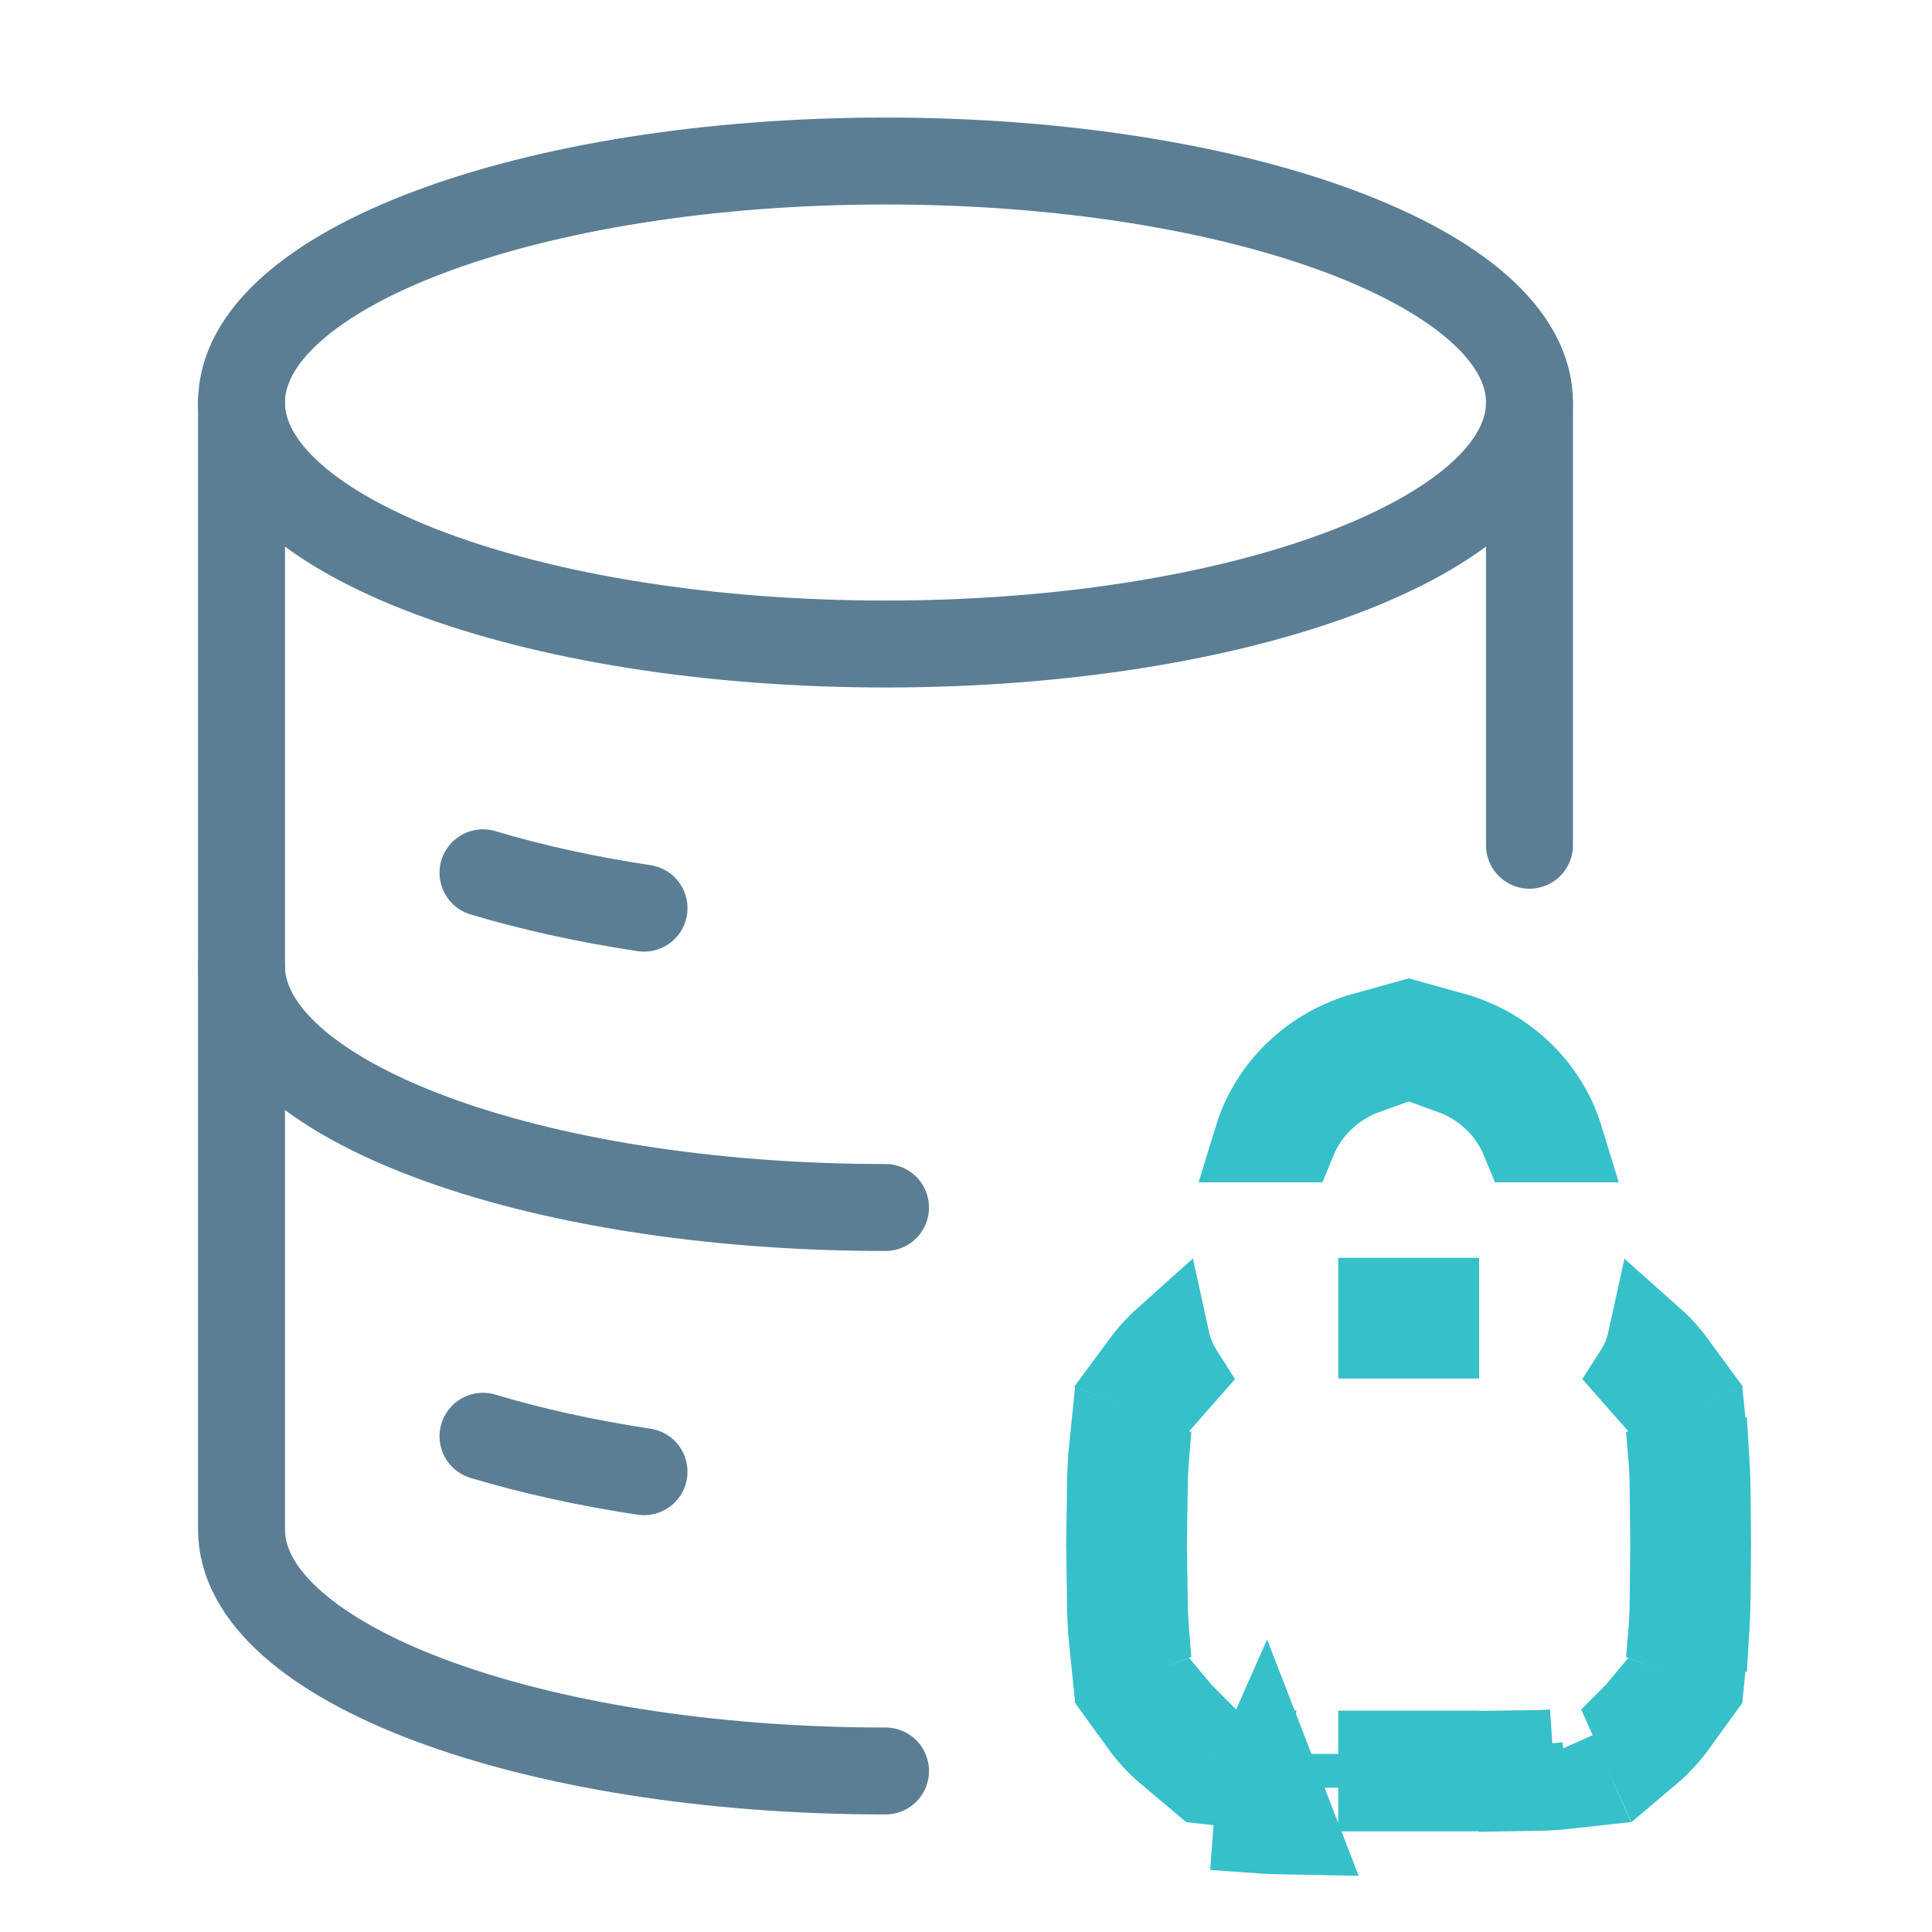 <svg width="32" height="32" viewBox="0 0 32 32" fill="none" xmlns="http://www.w3.org/2000/svg">
<g id="database-locked">
<path id="Vector" d="M14.667 10.667C20.558 10.667 25.333 8.876 25.333 6.667C25.333 4.457 20.558 2.667 14.667 2.667C8.776 2.667 4 4.457 4 6.667C4 8.876 8.776 10.667 14.667 10.667Z" stroke="#5B7E95" stroke-width="1.44"/>
<path id="Vector_2" d="M8 14.456C8.802 14.697 9.699 14.895 10.667 15.042" stroke="#5B7E95" stroke-width="1.44" stroke-linecap="round"/>
<path id="Vector_3" d="M14.667 20C8.776 20 4 18.209 4 16" stroke="#5B7E95" stroke-width="1.44" stroke-linecap="round"/>
<path id="Vector_4" d="M8 23.789C8.802 24.03 9.699 24.229 10.667 24.376" stroke="#5B7E95" stroke-width="1.44" stroke-linecap="round"/>
<path id="Vector_5" d="M14.667 29.333C8.776 29.333 4 27.543 4 25.333V6.667M25.333 6.667V14" stroke="#5B7E95" stroke-width="1.44" stroke-linecap="round" stroke-linejoin="round"/>
<path id="Vector_6" d="M20.943 29.033L20.765 29.435L20.703 29.574C20.757 29.58 20.812 29.585 20.869 29.589C20.869 29.589 20.869 29.589 20.869 29.589L20.816 30.307C21.006 30.321 21.215 30.327 21.446 30.331L20.943 29.033ZM20.943 29.033C21.09 29.043 21.256 29.048 21.446 29.05M20.943 29.033L21.446 29.05M25.722 29.033C25.575 29.043 25.41 29.048 25.219 29.05V29.61C25.436 29.607 25.626 29.601 25.797 29.589M25.722 29.033L25.797 29.589M25.722 29.033L25.901 29.435L25.962 29.574C25.909 29.58 25.854 29.585 25.797 29.589M25.722 29.033L25.797 29.589M21.446 29.05V29.61V29.05ZM19.377 29.013C19.209 28.872 19.058 28.709 18.928 28.529L19.473 28.319C19.518 28.373 19.566 28.424 19.616 28.474L19.448 28.851L19.377 29.013ZM27.289 29.013L27.217 28.851L27.049 28.474C27.099 28.424 27.147 28.373 27.192 28.319L27.737 28.529C27.607 28.709 27.456 28.872 27.289 29.013ZM18.409 26.969C18.396 26.775 18.391 26.555 18.388 26.303H18.948C18.951 26.546 18.956 26.752 18.968 26.933L18.968 26.933C18.968 26.946 18.969 26.957 18.97 26.969L18.584 27.119L18.584 27.119L18.426 27.18C18.419 27.112 18.413 27.042 18.409 26.969L18.409 26.969ZM18.968 24.233C18.956 24.414 18.951 24.621 18.948 24.863H18.388C18.391 24.611 18.396 24.392 18.409 24.198L18.409 24.198C18.413 24.125 18.419 24.055 18.426 23.987L18.584 24.048L18.584 24.048L18.97 24.197C18.969 24.209 18.968 24.221 18.968 24.233L18.968 24.233ZM18.928 22.637C19.044 22.479 19.175 22.333 19.319 22.204C19.363 22.405 19.443 22.593 19.55 22.761C19.524 22.789 19.498 22.818 19.473 22.848L18.928 22.637ZM27.695 24.197L28.081 24.048L28.081 24.048L28.239 23.987C28.246 24.055 28.252 24.125 28.256 24.198L28.257 24.198C28.269 24.392 28.275 24.611 28.277 24.863H27.717C27.715 24.621 27.709 24.414 27.698 24.233L27.698 24.233C27.697 24.221 27.696 24.209 27.695 24.197ZM27.717 26.303H28.277C28.275 26.555 28.269 26.775 28.257 26.969L28.256 26.969C28.252 27.042 28.246 27.112 28.239 27.18L28.081 27.119L28.081 27.119L27.695 26.969C27.696 26.957 27.697 26.946 27.698 26.933L27.698 26.933C27.709 26.752 27.715 26.546 27.717 26.303ZM20.826 18.863C21.08 18.035 21.758 17.388 22.613 17.151V17.737C22.065 17.934 21.633 18.348 21.421 18.863H20.826ZM23.779 22.113H22.886V21.553H23.779V22.113ZM27.192 22.848C27.167 22.818 27.141 22.789 27.115 22.761C27.223 22.593 27.302 22.405 27.346 22.204C27.491 22.333 27.622 22.479 27.737 22.637L27.192 22.848ZM25.839 18.863H25.244C25.032 18.348 24.6 17.934 24.053 17.737V17.151C24.907 17.388 25.586 18.035 25.839 18.863ZM23.779 29.613H22.886V29.053H23.779V29.613Z" fill="#5B7E95" stroke="#36C0C9" stroke-width="1.44"/>
</g>
</svg>
